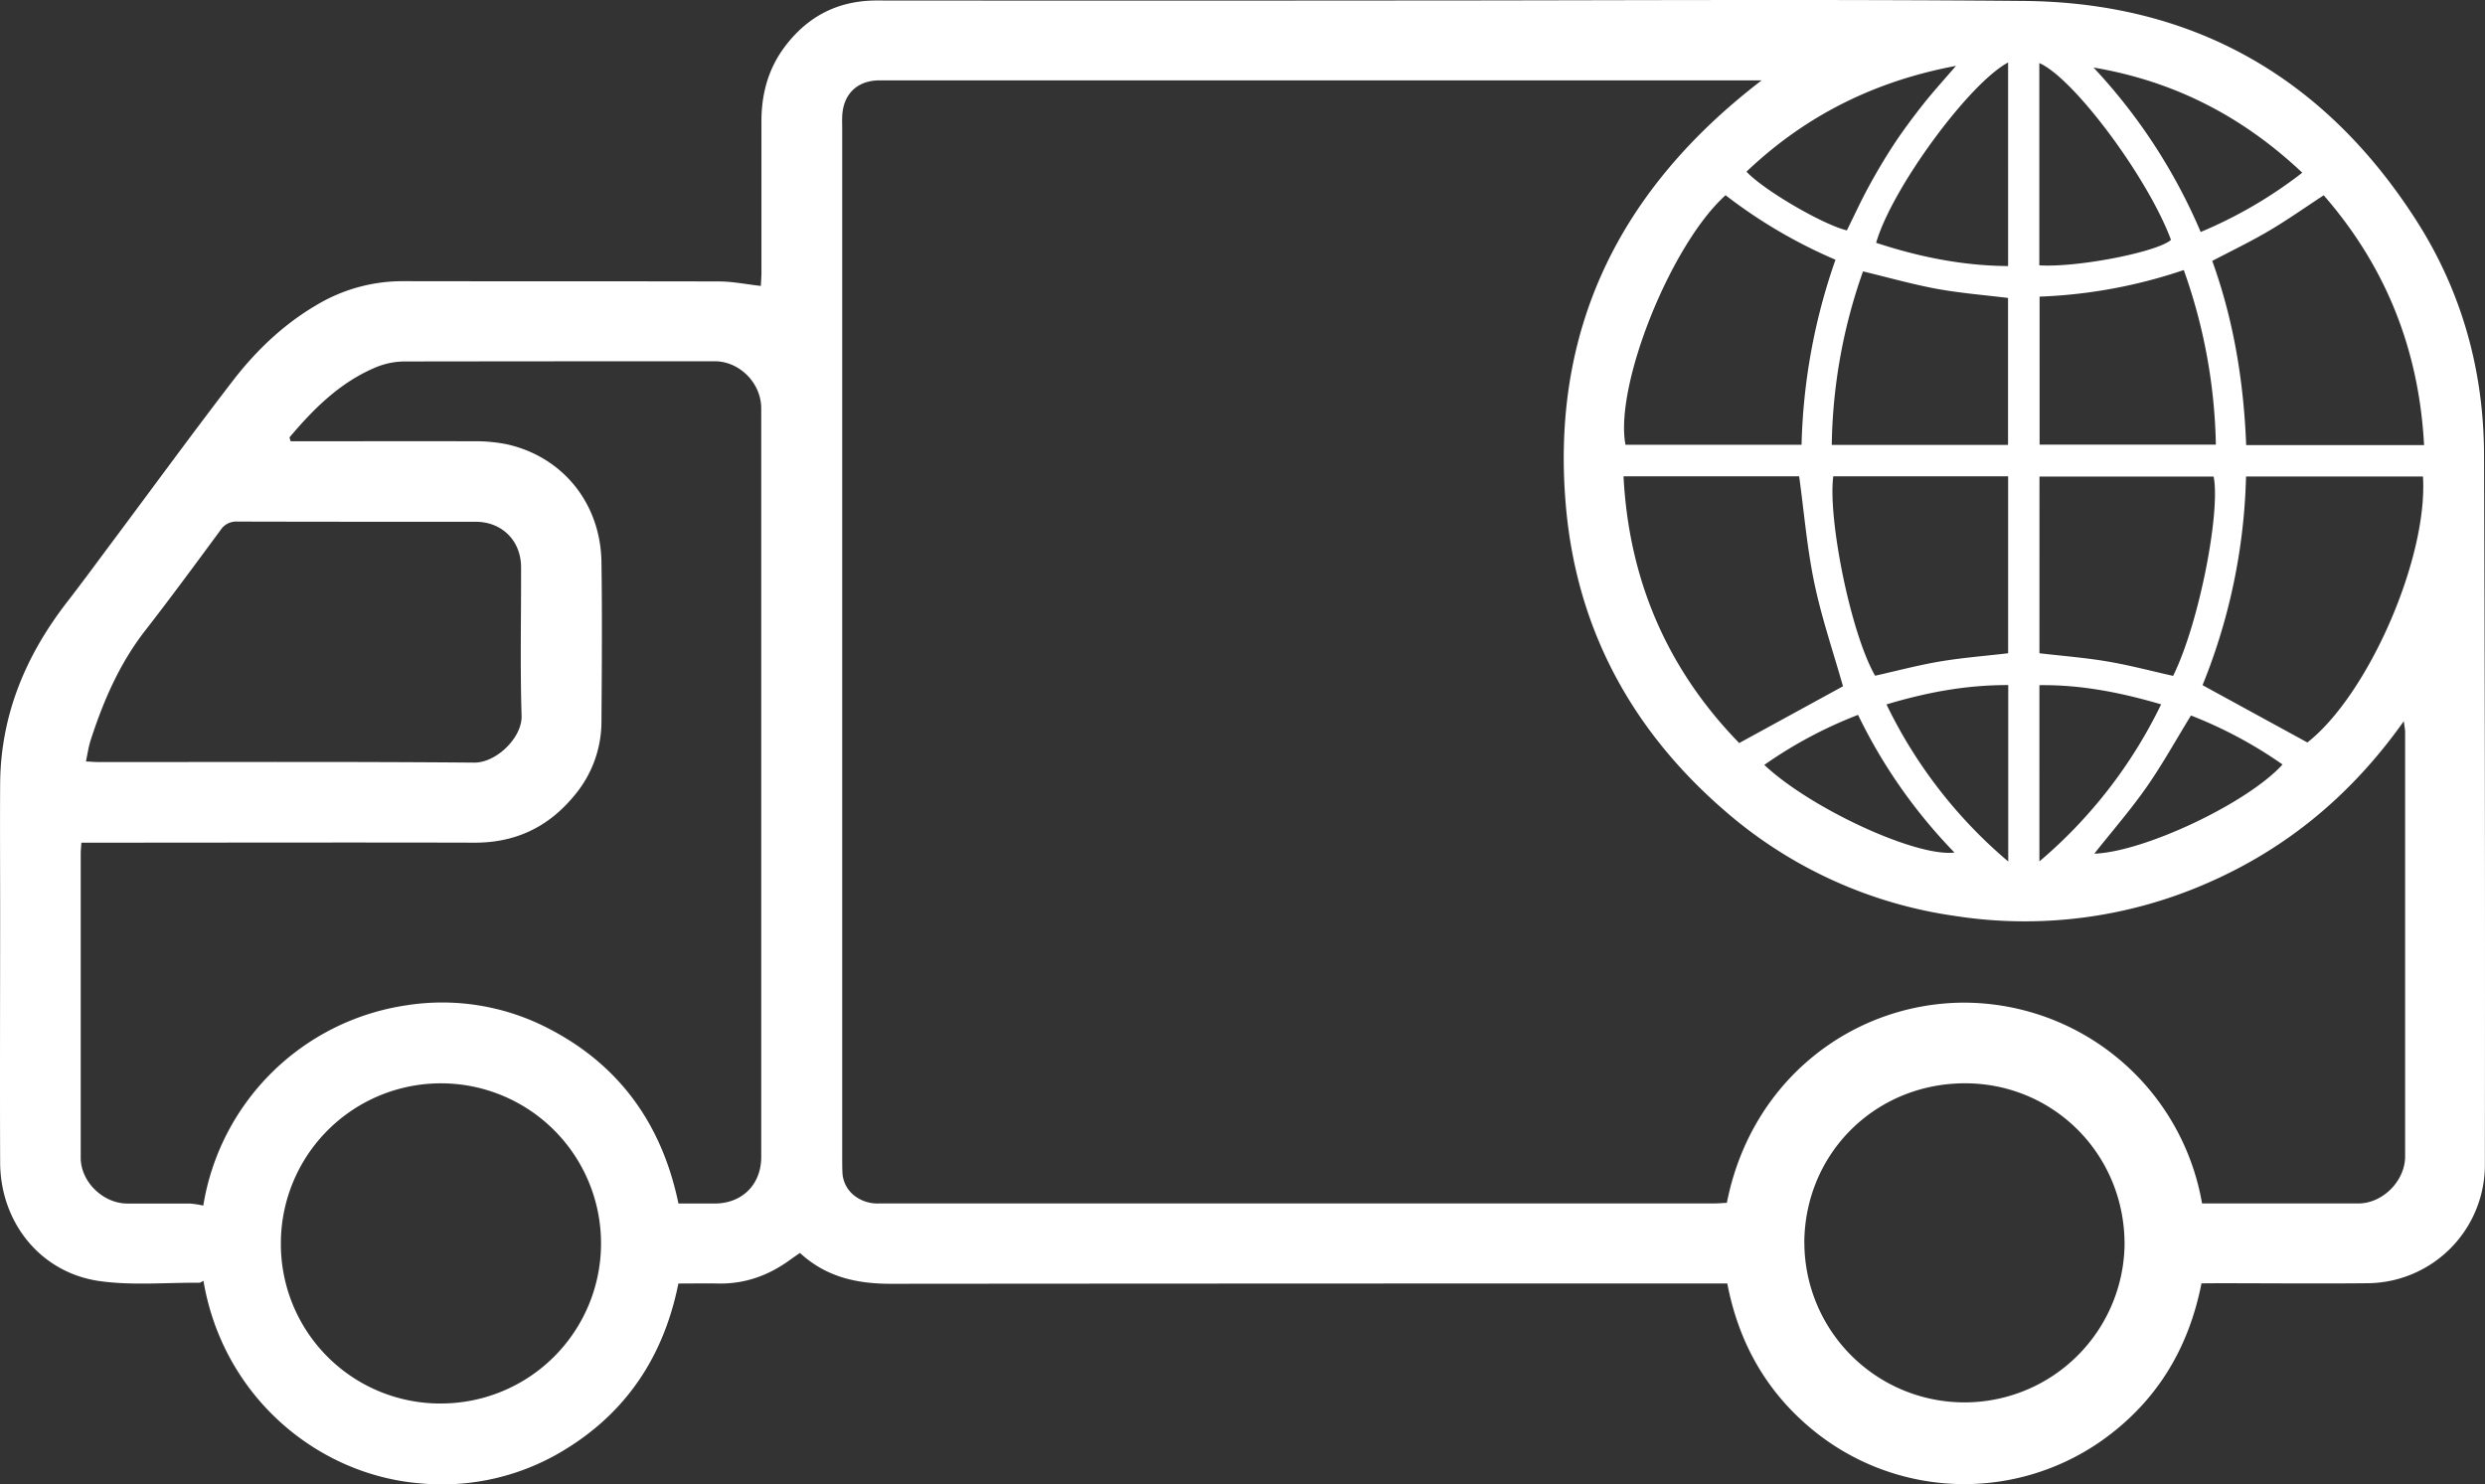 <?xml version="1.0" encoding="utf-8"?>
<!-- Generator: SketchAPI 5.1.316 <https://api.sketch.io/> -->
<svg version="1.1" xmlns="http://www.w3.org/2000/svg" xmlns:xlink="http://www.w3.org/1999/xlink" xmlns:sketchjs="https://sketch.io/dtd/" style="" sketchjs:metadata="eyJ0aXRsZSI6IkRyYXdpbmciLCJkZXNjcmlwdGlvbiI6Ik1hZGUgd2l0aCBTa2V0Y2hwYWQgLSBodHRwczovL3NrZXRjaC5pby9za2V0Y2hwYWQiLCJtZXRhZGF0YSI6e30sImNsaXBQYXRoIjp7ImVuYWJsZWQiOnRydWUsInN0eWxlIjp7InN0cm9rZVN0eWxlIjoiYmxhY2siLCJsaW5lV2lkdGgiOjF9fSwiZXhwb3J0RFBJIjo3MiwiZXhwb3J0Rm9ybWF0IjoicG5nIiwiZXhwb3J0UXVhbGl0eSI6MC45NSwidW5pdHMiOiJweCIsIndpZHRoIjo4MzEuNzQxNTU1NTU1NTU1NiwiaGVpZ2h0Ijo0OTYuODQ0NDE4NjMxNDM0NCwicGFnZXMiOnsibGVuZ3RoIjoxLCJkYXRhIjpbeyJ3aWR0aCI6ODMxLjc0MTU1NTU1NTU1NTYsImhlaWdodCI6NDk2Ljg0NDQxODYzMTQzNDR9XX19" width="831.742" height="496.844" viewBox="0 0 831.742 496.844" sketchjs:version="5.1.316">
<rect x="0" y="0" width="831.742" height="496.844" fill="#333333" stroke="none"/>
<g sketchjs:tool="clipart" style="mix-blend-mode: source-over;" transform="matrix(1,0,0,1,-72.241,-252.884)">
	<path d="M809.09,682.44c-4.37,22.13-15.24,39.86-33.53,52.75a80,80,0,0,1-97.8-4.71c-14.79-12.58-23.66-28.67-27.39-48h-6.08q-136.94,0-273.88.11c-11.47,0-21.7-2.28-30.42-10.33-1.22.85-2.32,1.6-3.4,2.38-7.1,5.15-14.93,8-23.81,7.86-4.39-.09-8.78,0-13.48,0-4.91,24.45-17.53,43.43-38.86,56.13a78.38,78.38,0,0,1-47.26,10.78c-34.78-2.71-66.35-29.24-72.84-67.81-.54.26-1,.64-1.38.64-11.24-.09-22.66,1-33.67-.6-19.6-2.9-32.89-19.65-33-39.57-.11-27.84,0-55.69,0-83.53,0-14.45-.09-28.91,0-43.36.17-23,8.56-42.93,22.47-60.87,5.13-6.61,10.07-13.37,15.07-20.07,13.38-17.92,26.58-36,40.19-53.71,7.72-10.06,16.82-18.84,27.86-25.36A56,56,0,0,1,207,347c35.3.07,70.6,0,105.9.09,4.5,0,9,.94,14,1.5.06-1.31.19-2.89.2-4.48q0-25.33,0-50.67c0-9.08,2.26-17.49,7.74-24.82,7.69-10.3,17.91-15.58,30.91-15.57q87.64.08,175.29,0c69.54,0,139.08-.46,208.61.15,57.06.5,101,25.87,131.58,73.85C896.26,350.66,903.56,377,903.66,405q.44,118.9.28,237.81A39.59,39.59,0,0,1,864.5,682.4c-16.74.17-33.47,0-50.21,0Zm.19-26.74h3c16.43,0,32.86,0,49.29,0,8.19,0,15.68-7.55,15.68-15.77q0-71,0-141.94c0-.95-.22-1.9-.44-3.72-17.44,24.61-39.17,42.68-66.05,54.32a152.1,152.1,0,0,1-84.39,10.84,149.09,149.09,0,0,1-76.92-35.24c-30.81-26.63-49.21-60.31-53-100.84-5.56-59.53,17.46-106.87,65.43-143.57H426c-19.78,0-39.55,0-59.33,0-7.54,0-12.23,4.61-12.54,12.08-.06,1.37,0,2.74,0,4.11q0,172.06,0,344.13c0,1.82,0,3.65.09,5.47A10.34,10.34,0,0,0,358.1,653a12.53,12.53,0,0,0,8.5,2.69c10.65,0,21.3,0,31.95,0H645.92c1.47,0,2.95-.14,4.31-.2,8-40.75,41.5-66.43,78.4-67A81,81,0,0,1,809.28,655.7ZM169.13,399.3l.38,1.28h4.85c18.71,0,37.43-.05,56.14,0a54,54,0,0,1,11.33,1c18.75,4.15,31.43,19.78,31.72,39.42.26,17.8.13,35.6,0,53.4a38.38,38.38,0,0,1-9.09,24.78C255.82,529.71,244.76,535,231,534.94c-41.84-.11-83.68,0-125.52,0h-6c-.1,1.62-.22,2.65-.22,3.68q0,50.89,0,101.79c0,8,7.44,15.27,15.57,15.32,7,0,14,0,21,0a30.41,30.41,0,0,1,4.45.69,80.84,80.84,0,0,1,67.68-67,77.19,77.19,0,0,1,48.27,7.92c23.77,12.39,37.69,32.3,43.09,58.38,4.43,0,8.38,0,12.32,0,9.08-.09,15.39-6.42,15.39-15.58q0-125.29,0-250.59c0-8.43-7.25-15.75-15.58-15.75q-51.81,0-103.61.07a25.48,25.48,0,0,0-9.31,1.76C186.39,380.56,177.38,389.5,169.13,399.3ZM101,507.75c1.84.09,3.19.21,4.53.21,41.81,0,83.63-.17,125.44.18,7.41.06,16.07-8.4,15.85-15.64-.51-16.56-.13-33.14-.17-49.72,0-8.86-6.35-15.24-15.16-15.25-26.61,0-53.22,0-79.83-.07a6.24,6.24,0,0,0-5.64,2.9c-8.3,11.25-16.58,22.53-25.17,33.57s-13.95,23.44-18.2,36.51C101.9,502.7,101.57,505.09,101,507.75Zm118.73,214.9a53.58,53.58,0,1,0-53.48-53.74A53.37,53.37,0,0,0,219.71,722.66Zm456.44-53.77a53.59,53.59,0,0,0,107.17.83c.22-30-23.3-54-53-54.23C700.13,615.3,676.29,638.79,676.15,668.89ZM883.22,412.38H824a198.18,198.18,0,0,1-14.56,69.84l35.09,19.18C864.84,485.49,884.92,439.75,883.22,412.38Zm-267.58-.06c1.82,35.09,14.87,64.78,38.72,89.27l34.74-19c-3.24-11.43-7.13-22.82-9.58-34.51s-3.43-23.65-5.09-35.77Zm70.95-72.5a168.13,168.13,0,0,1-36.79-21.59c-18.33,16.45-37.26,63.8-33.5,83.52h58.93A201.44,201.44,0,0,1,686.59,339.81Zm197,62.05C881.88,369.72,870.69,342,850,318.25c-6.33,4.14-12.17,8.27-18.31,11.89s-12.51,6.68-19,10.08c7.23,20,10.54,40.6,11.36,61.65ZM685.85,412.32c-1.85,14,5.76,52.39,14,66.74,7.27-1.63,14.46-3.55,21.77-4.78s15-1.83,22.75-2.74V412.32Zm69,59.22c7.74.9,15.3,1.48,22.74,2.74s14.7,3.2,22,4.83c8.63-17.34,15.92-54.76,13.57-66.7h-58.3ZM695.8,343.72a181.37,181.37,0,0,0-10.46,58.09h59v-49.2c-8.26-1-16.27-1.65-24.14-3.1C712.18,348,704.29,345.78,695.8,343.72Zm59.1,58h59a183.21,183.21,0,0,0-10.74-58.45,169.32,169.32,0,0,1-48.26,8.9Zm-54.72-67.57c14.46,4.75,28.92,7.67,44.18,7.79V273.8C731.22,280.81,705.35,316.11,700.19,334.17Zm54.63,7.55c12.78.79,39.49-4.46,44.07-8.52C791.2,312.43,766.35,279,754.81,274Zm18.12-66.23a187.9,187.9,0,0,1,35.89,55.06,149.07,149.07,0,0,0,34-19.84C822.74,291.73,799.76,280,772.93,275.49ZM690.4,330c2.38-4.8,4.64-9.74,7.23-14.51S703,306,706,301.42s6.45-9.21,9.92-13.61c3.29-4.17,6.88-8.09,11-12.88-27.59,5.18-50.56,16.83-70.12,35.41C662.48,316.47,682.37,328.09,690.4,330Zm13.25,158.65a159.69,159.69,0,0,0,40.76,52.59V482.19C730.42,482.14,717.16,484.61,703.64,488.67Zm51.19,52.56a160.36,160.36,0,0,0,40.74-52.57c-13.64-4-26.86-6.59-40.74-6.42Zm50.74-48.86c-5.21,8.48-9.69,16.61-15,24.18S779,531.3,773.22,538.62c16.6-.57,51.23-16.87,63-29.85A145.54,145.54,0,0,0,805.57,492.37ZM662.76,508.91c15.58,14.63,50.86,30.89,63.65,29.33a176.17,176.17,0,0,1-32.27-46.08A146.07,146.07,0,0,0,662.76,508.91Z" sketchjs:uid="1" style="fill: #ffffff; fill-rule: nonzero; fill-opacity: 1;"/>
</g>
</svg>